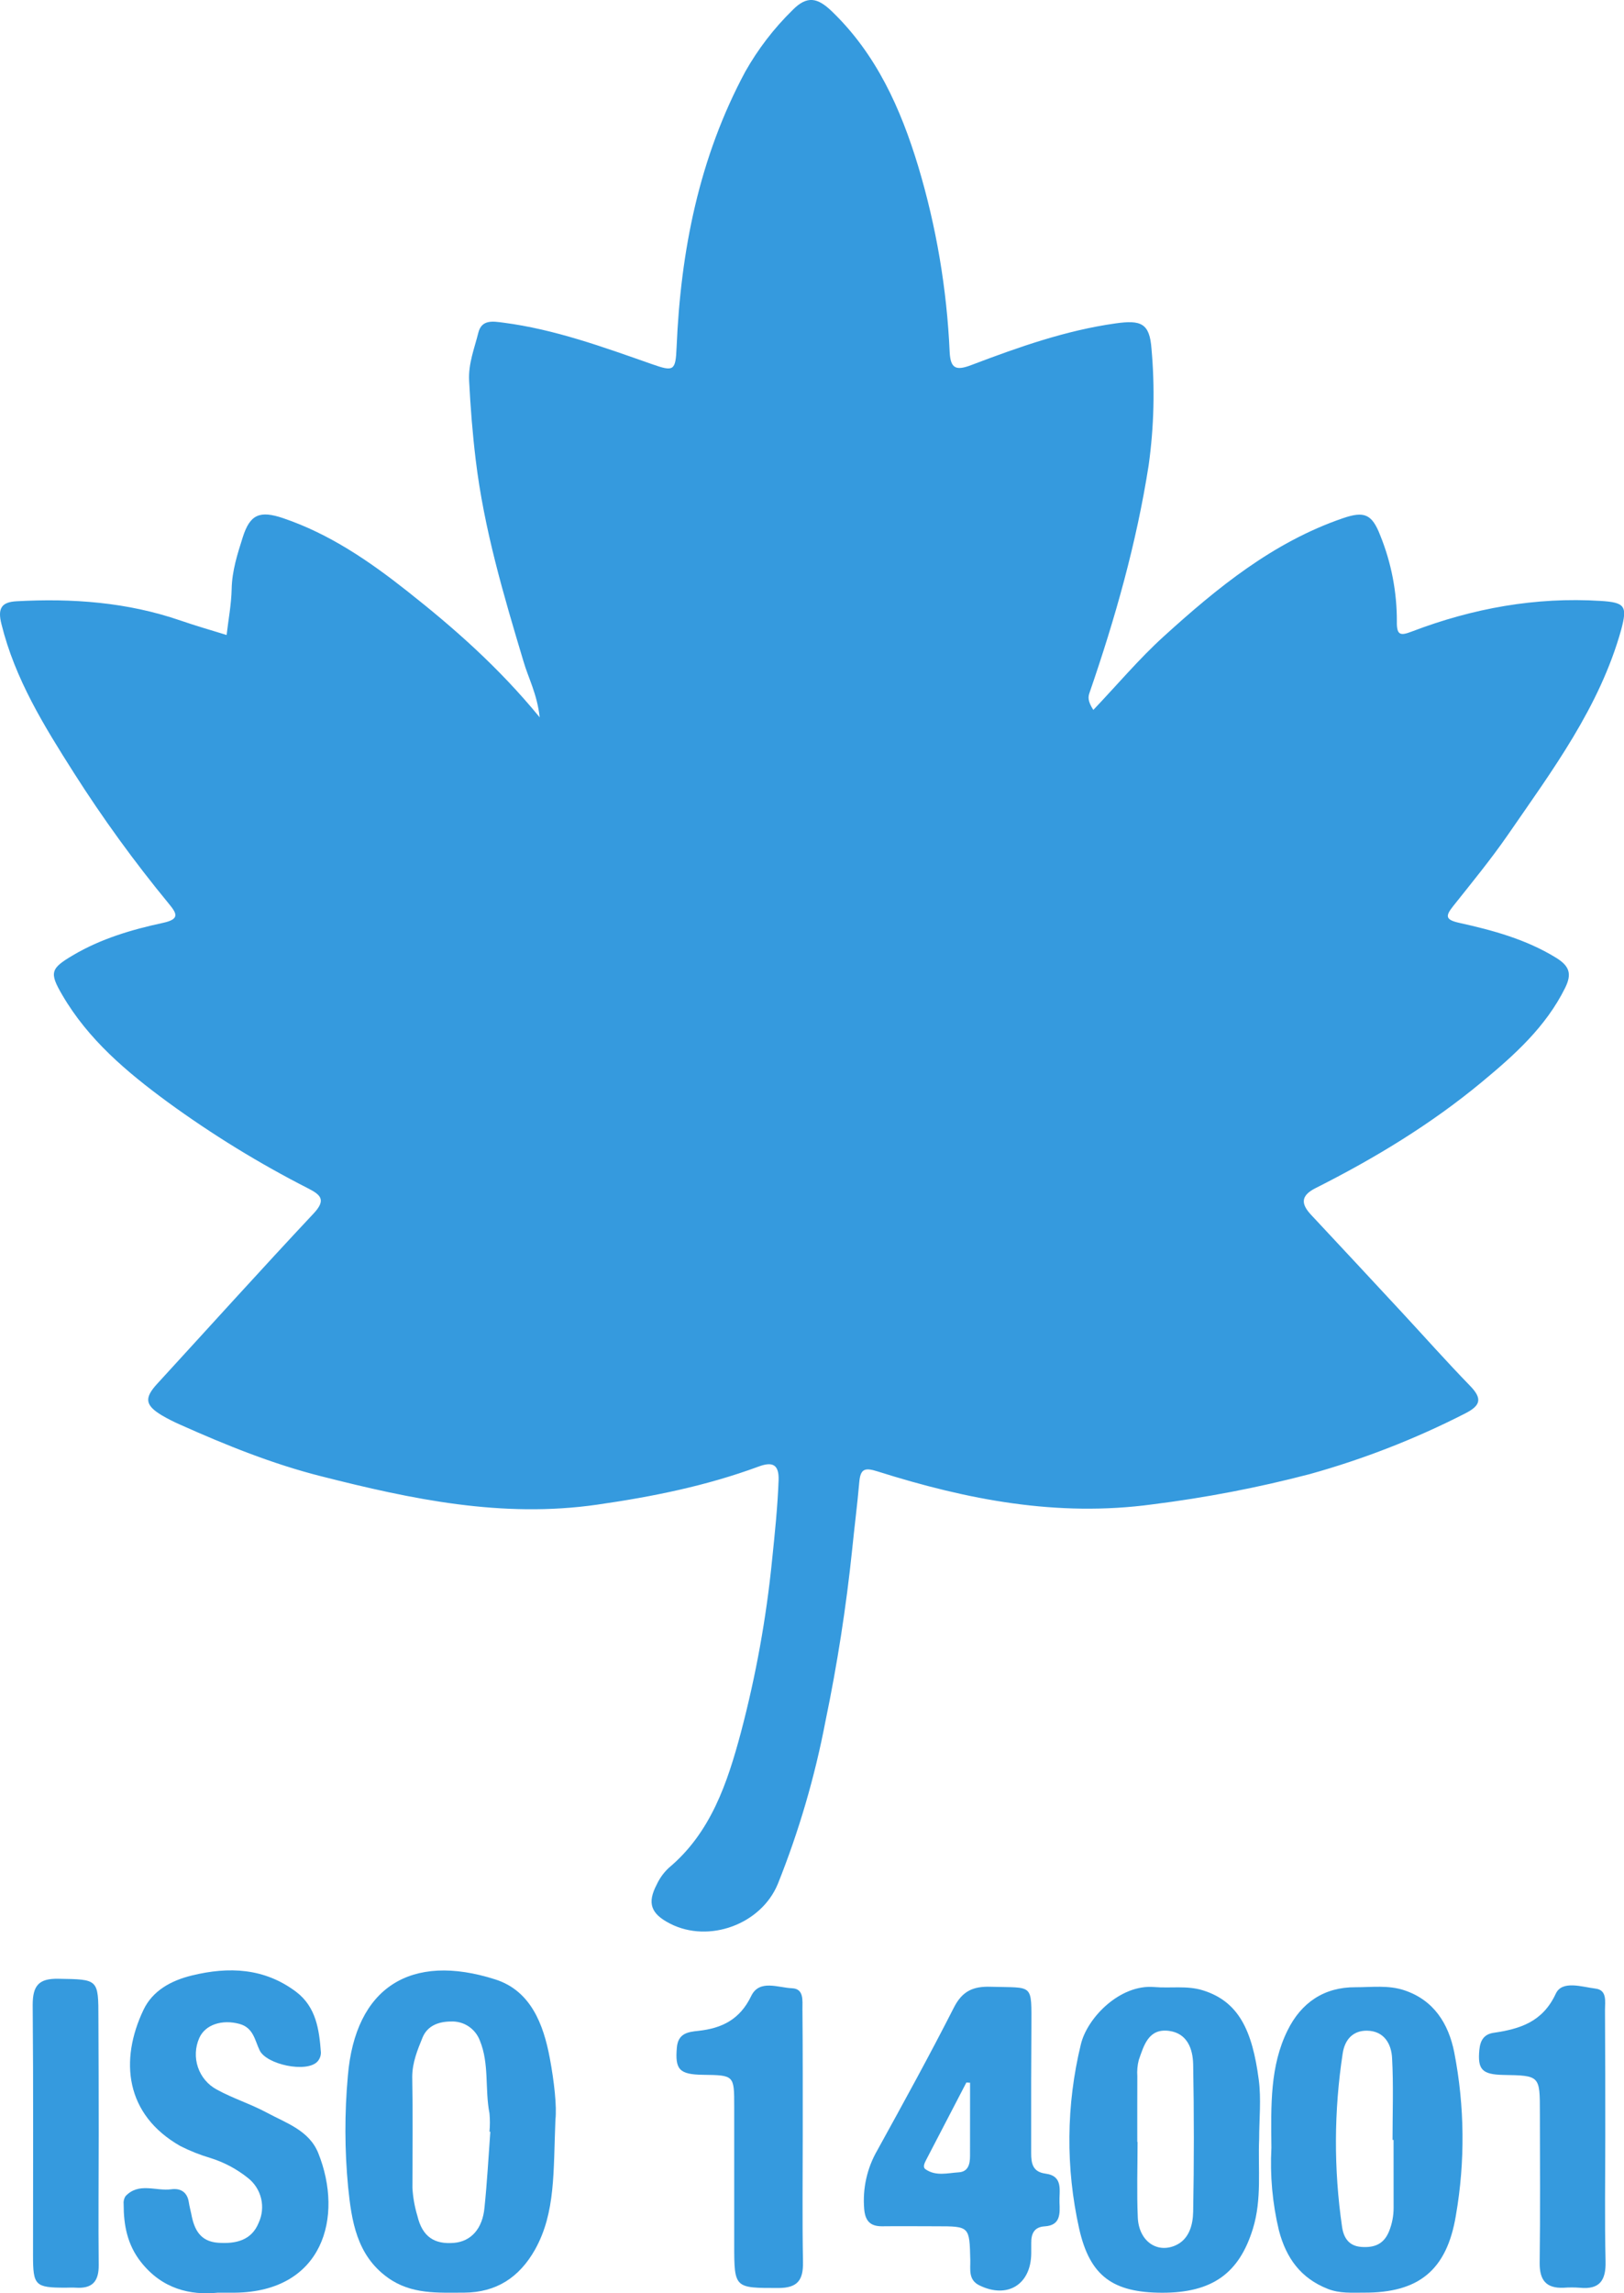 <svg width="68" height="96" viewBox="0 0 68 96" fill="none" xmlns="http://www.w3.org/2000/svg">
<g clip-path="url(#clip0_416_1651)">
<path d="M45.78 29.719C46.795 28.651 47.695 27.58 48.721 26.648C50.965 24.61 53.304 22.698 56.223 21.696C57.118 21.389 57.444 21.508 57.793 22.412C58.257 23.556 58.493 24.781 58.489 26.017C58.479 26.603 58.642 26.619 59.118 26.436C61.665 25.465 64.294 24.984 67.029 25.156C68.052 25.22 68.144 25.377 67.882 26.362C66.978 29.604 65 32.245 63.142 34.942C62.427 35.976 61.63 36.947 60.849 37.929C60.523 38.339 60.508 38.499 61.091 38.63C62.502 38.942 63.895 39.319 65.157 40.094C65.716 40.439 65.825 40.766 65.537 41.35C64.727 42.988 63.415 44.161 62.052 45.291C59.914 47.066 57.555 48.492 55.086 49.736C54.462 50.051 54.465 50.392 54.898 50.855C56.166 52.211 57.43 53.569 58.692 54.929C59.642 55.954 60.567 56.996 61.544 58.002C62.086 58.555 61.998 58.843 61.334 59.177C59.258 60.237 57.083 61.085 54.84 61.709C52.676 62.275 50.478 62.697 48.259 62.975C44.263 63.516 40.493 62.78 36.748 61.597C36.209 61.425 36.03 61.485 35.98 62.041C35.898 62.984 35.776 63.921 35.682 64.863C35.431 67.275 35.058 69.672 34.565 72.046C34.12 74.378 33.452 76.661 32.57 78.862C31.871 80.561 29.682 81.355 28.064 80.53C27.249 80.116 27.089 79.668 27.502 78.883C27.623 78.623 27.793 78.389 28.001 78.194C29.767 76.718 30.458 74.632 31.022 72.527C31.649 70.154 32.087 67.735 32.33 65.292C32.444 64.184 32.56 63.084 32.601 61.971C32.627 61.282 32.325 61.185 31.766 61.392C29.576 62.2 27.333 62.653 25.009 62.987C21.019 63.561 17.248 62.763 13.451 61.8C11.405 61.283 9.463 60.496 7.544 59.639C7.283 59.525 7.029 59.396 6.783 59.253C6.065 58.822 6.036 58.52 6.59 57.919C8.771 55.542 10.928 53.148 13.132 50.798C13.669 50.226 13.424 50.016 12.904 49.749C10.85 48.702 8.882 47.492 7.017 46.132C5.312 44.878 3.701 43.527 2.608 41.653C2.055 40.709 2.117 40.542 3.063 39.984C4.231 39.295 5.513 38.916 6.814 38.635C7.552 38.477 7.404 38.239 7.059 37.819C5.626 36.078 4.3 34.251 3.089 32.346C1.846 30.389 0.63 28.429 0.062 26.131C-0.108 25.468 0.062 25.204 0.69 25.17C3.027 25.041 5.329 25.208 7.562 25.978C8.198 26.198 8.846 26.383 9.489 26.582C9.562 25.942 9.687 25.299 9.7 24.657C9.716 23.892 9.942 23.191 10.167 22.483C10.471 21.529 10.88 21.361 11.857 21.692C13.799 22.35 15.468 23.494 17.054 24.748C18.996 26.281 20.861 27.912 22.598 30.029C22.487 29.034 22.117 28.376 21.916 27.675C21.086 24.908 20.269 22.152 19.92 19.258C19.785 18.149 19.7 17.05 19.643 15.939C19.606 15.22 19.865 14.587 20.029 13.927C20.17 13.36 20.653 13.453 21.084 13.508C23.229 13.787 25.256 14.528 27.29 15.241C28.211 15.565 28.288 15.531 28.33 14.54C28.501 10.494 29.273 6.599 31.206 2.999C31.741 2.052 32.406 1.186 33.181 0.427C33.798 -0.205 34.238 -0.09 34.819 0.463C36.695 2.262 37.718 4.549 38.453 6.982C39.207 9.5 39.647 12.104 39.764 14.733C39.799 15.443 40.038 15.524 40.679 15.279C42.64 14.535 44.617 13.832 46.711 13.538C47.773 13.388 48.137 13.527 48.215 14.597C48.361 16.221 48.322 17.857 48.097 19.472C47.586 22.745 46.694 25.887 45.622 28.996C45.564 29.16 45.531 29.337 45.78 29.719Z" fill="#359ADE"/>
<path d="M23.257 88.729C23.167 90.913 23.267 92.619 22.405 94.167C21.745 95.338 20.782 95.967 19.435 95.974C18.328 95.974 17.227 96.055 16.241 95.349C14.925 94.408 14.72 92.949 14.577 91.559C14.429 90.013 14.425 88.456 14.565 86.908C14.874 83.186 17.205 81.732 20.739 82.862C22.226 83.336 22.756 84.743 23.02 86.15C23.208 87.151 23.319 88.192 23.257 88.729ZM20.529 89.237H20.495C20.519 88.981 20.519 88.722 20.495 88.466C20.297 87.458 20.495 86.398 20.091 85.418C19.998 85.174 19.831 84.966 19.615 84.824C19.398 84.681 19.142 84.612 18.884 84.624C18.372 84.624 17.895 84.796 17.691 85.299C17.486 85.802 17.261 86.343 17.261 86.945C17.29 88.495 17.271 90.045 17.269 91.595C17.293 91.993 17.364 92.387 17.479 92.769C17.685 93.63 18.187 93.962 19.014 93.89C19.723 93.828 20.207 93.299 20.287 92.41C20.396 91.351 20.454 90.293 20.531 89.236L20.529 89.237Z" fill="#359ADE"/>
<path d="M9.117 95.976C7.973 96.091 6.79 95.826 5.895 94.684C5.329 93.96 5.177 93.147 5.177 92.272C5.164 92.158 5.19 92.042 5.249 91.943C5.804 91.34 6.527 91.735 7.17 91.647C7.547 91.595 7.837 91.752 7.905 92.183C7.93 92.355 7.978 92.519 8.011 92.688C8.13 93.326 8.379 93.829 9.126 93.885C9.872 93.94 10.534 93.788 10.831 93.049C10.978 92.733 11.014 92.375 10.934 92.035C10.853 91.695 10.66 91.393 10.387 91.178C9.92 90.803 9.387 90.518 8.817 90.34C8.381 90.211 7.958 90.043 7.552 89.838C5.233 88.519 5.006 86.24 6.007 84.138C6.394 83.324 7.173 82.907 8.033 82.697C9.584 82.318 11.076 82.381 12.406 83.386C13.236 84.019 13.367 84.965 13.437 85.921C13.438 86.065 13.383 86.203 13.286 86.307C12.825 86.781 11.158 86.424 10.873 85.833C10.67 85.416 10.616 84.888 10.033 84.726C9.31 84.526 8.592 84.748 8.343 85.317C8.172 85.703 8.153 86.141 8.289 86.541C8.425 86.942 8.707 87.275 9.078 87.473C9.748 87.842 10.49 88.073 11.163 88.434C11.976 88.874 12.945 89.179 13.328 90.136C14.399 92.81 13.526 95.94 9.828 95.976H9.117Z" fill="#359ADE"/>
<path d="M53.236 89.912C53.217 88.106 53.178 86.486 53.91 85.001C54.484 83.832 55.444 83.179 56.764 83.189C57.446 83.189 58.128 83.095 58.791 83.313C60.037 83.725 60.651 84.712 60.891 85.909C61.33 88.163 61.354 90.479 60.961 92.741C60.581 95.046 59.393 95.986 57.108 95.974C56.596 95.974 56.094 96.012 55.597 95.817C54.471 95.373 53.858 94.538 53.551 93.371C53.28 92.24 53.174 91.075 53.236 89.912ZM58.351 89.58H58.308C58.308 88.436 58.351 87.291 58.289 86.152C58.259 85.553 57.949 85.02 57.244 85.008C56.649 84.998 56.307 85.384 56.221 85.961C55.853 88.365 55.844 90.81 56.194 93.216C56.259 93.661 56.465 94.022 57.002 94.06C57.539 94.098 57.938 93.954 58.16 93.413C58.289 93.095 58.355 92.755 58.353 92.412L58.351 89.58Z" fill="#359ADE"/>
<path d="M52.723 89.544C52.67 90.794 52.844 92.052 52.462 93.296C51.891 95.151 50.773 95.984 48.65 95.978C46.604 95.969 45.636 95.289 45.187 93.297C44.618 90.755 44.642 88.113 45.257 85.582C45.522 84.467 46.894 83.055 48.335 83.181C49.008 83.239 49.699 83.112 50.36 83.317C51.871 83.784 52.435 85.001 52.706 87.055C52.815 87.871 52.723 88.719 52.723 89.544ZM47.619 89.663H47.632C47.632 90.722 47.595 91.781 47.642 92.837C47.687 93.792 48.411 94.329 49.191 94.009C49.787 93.762 49.949 93.147 49.96 92.593C49.998 90.535 49.998 88.476 49.96 86.416C49.946 85.775 49.719 85.122 48.955 85.017C48.091 84.9 47.898 85.62 47.682 86.238C47.626 86.46 47.605 86.69 47.622 86.919C47.617 87.833 47.62 88.748 47.62 89.663H47.619Z" fill="#359ADE"/>
<path d="M43.177 87.122C43.177 88.124 43.177 89.127 43.177 90.129C43.177 90.565 43.238 90.918 43.775 90.991C44.542 91.092 44.343 91.719 44.363 92.197C44.384 92.674 44.409 93.158 43.743 93.199C43.301 93.225 43.175 93.509 43.18 93.9C43.18 94.043 43.18 94.186 43.18 94.331C43.168 95.638 42.179 96.245 41.006 95.668C40.539 95.437 40.636 95.003 40.628 94.615C40.595 93.197 40.6 93.197 39.221 93.196C38.456 93.196 37.687 93.187 36.925 93.196C36.434 93.196 36.227 92.968 36.185 92.471C36.113 91.613 36.306 90.753 36.737 90.011C37.828 88.03 38.914 86.059 39.937 84.047C40.292 83.346 40.747 83.146 41.482 83.169C43.296 83.224 43.187 82.996 43.187 84.891L43.177 87.122ZM40.619 87.187L40.464 87.177C39.904 88.259 39.342 89.34 38.778 90.421C38.71 90.552 38.628 90.722 38.752 90.808C39.184 91.11 39.676 90.967 40.144 90.937C40.542 90.913 40.617 90.593 40.617 90.248C40.619 89.236 40.619 88.211 40.619 87.187Z" fill="#359ADE"/>
<path d="M33.612 89.446C33.612 91.194 33.59 92.946 33.623 94.694C33.636 95.451 33.394 95.778 32.6 95.779C30.755 95.779 30.743 95.802 30.743 93.959C30.743 92.036 30.743 90.115 30.743 88.193C30.743 86.872 30.743 86.872 29.435 86.855C28.438 86.841 28.262 86.631 28.341 85.716C28.393 85.107 28.823 85.06 29.239 85.015C30.233 84.907 30.983 84.538 31.456 83.553C31.797 82.85 32.578 83.208 33.161 83.231C33.672 83.251 33.597 83.747 33.6 84.109C33.617 85.889 33.611 87.666 33.612 89.446Z" fill="#359ADE"/>
<path d="M67.216 89.408C67.216 91.159 67.187 92.91 67.228 94.66C67.249 95.473 66.971 95.852 66.149 95.769C65.922 95.752 65.694 95.752 65.467 95.769C64.742 95.798 64.461 95.454 64.469 94.722C64.497 92.627 64.48 90.531 64.478 88.436C64.478 86.886 64.478 86.886 62.944 86.86C62.053 86.841 61.864 86.631 61.944 85.802C61.984 85.408 62.139 85.155 62.546 85.096C63.644 84.934 64.592 84.645 65.143 83.46C65.409 82.886 66.241 83.177 66.807 83.246C67.308 83.306 67.201 83.806 67.204 84.159C67.216 85.906 67.216 87.656 67.216 89.408Z" fill="#359ADE"/>
<path d="M4.133 89.313C4.133 91.144 4.114 92.977 4.133 94.81C4.143 95.519 3.852 95.812 3.173 95.766C3.031 95.755 2.888 95.766 2.747 95.766C1.471 95.766 1.383 95.681 1.383 94.412C1.383 90.918 1.4 87.425 1.369 83.933C1.369 83.121 1.621 82.819 2.443 82.835C4.119 82.862 4.121 82.835 4.121 84.502C4.129 86.106 4.133 87.71 4.133 89.313Z" fill="#359ADE"/>
</g>
<defs>
<clipPath id="clip0_416_1651">
<rect width="68" height="96" fill="white"/>
</clipPath>
</defs>
</svg>

